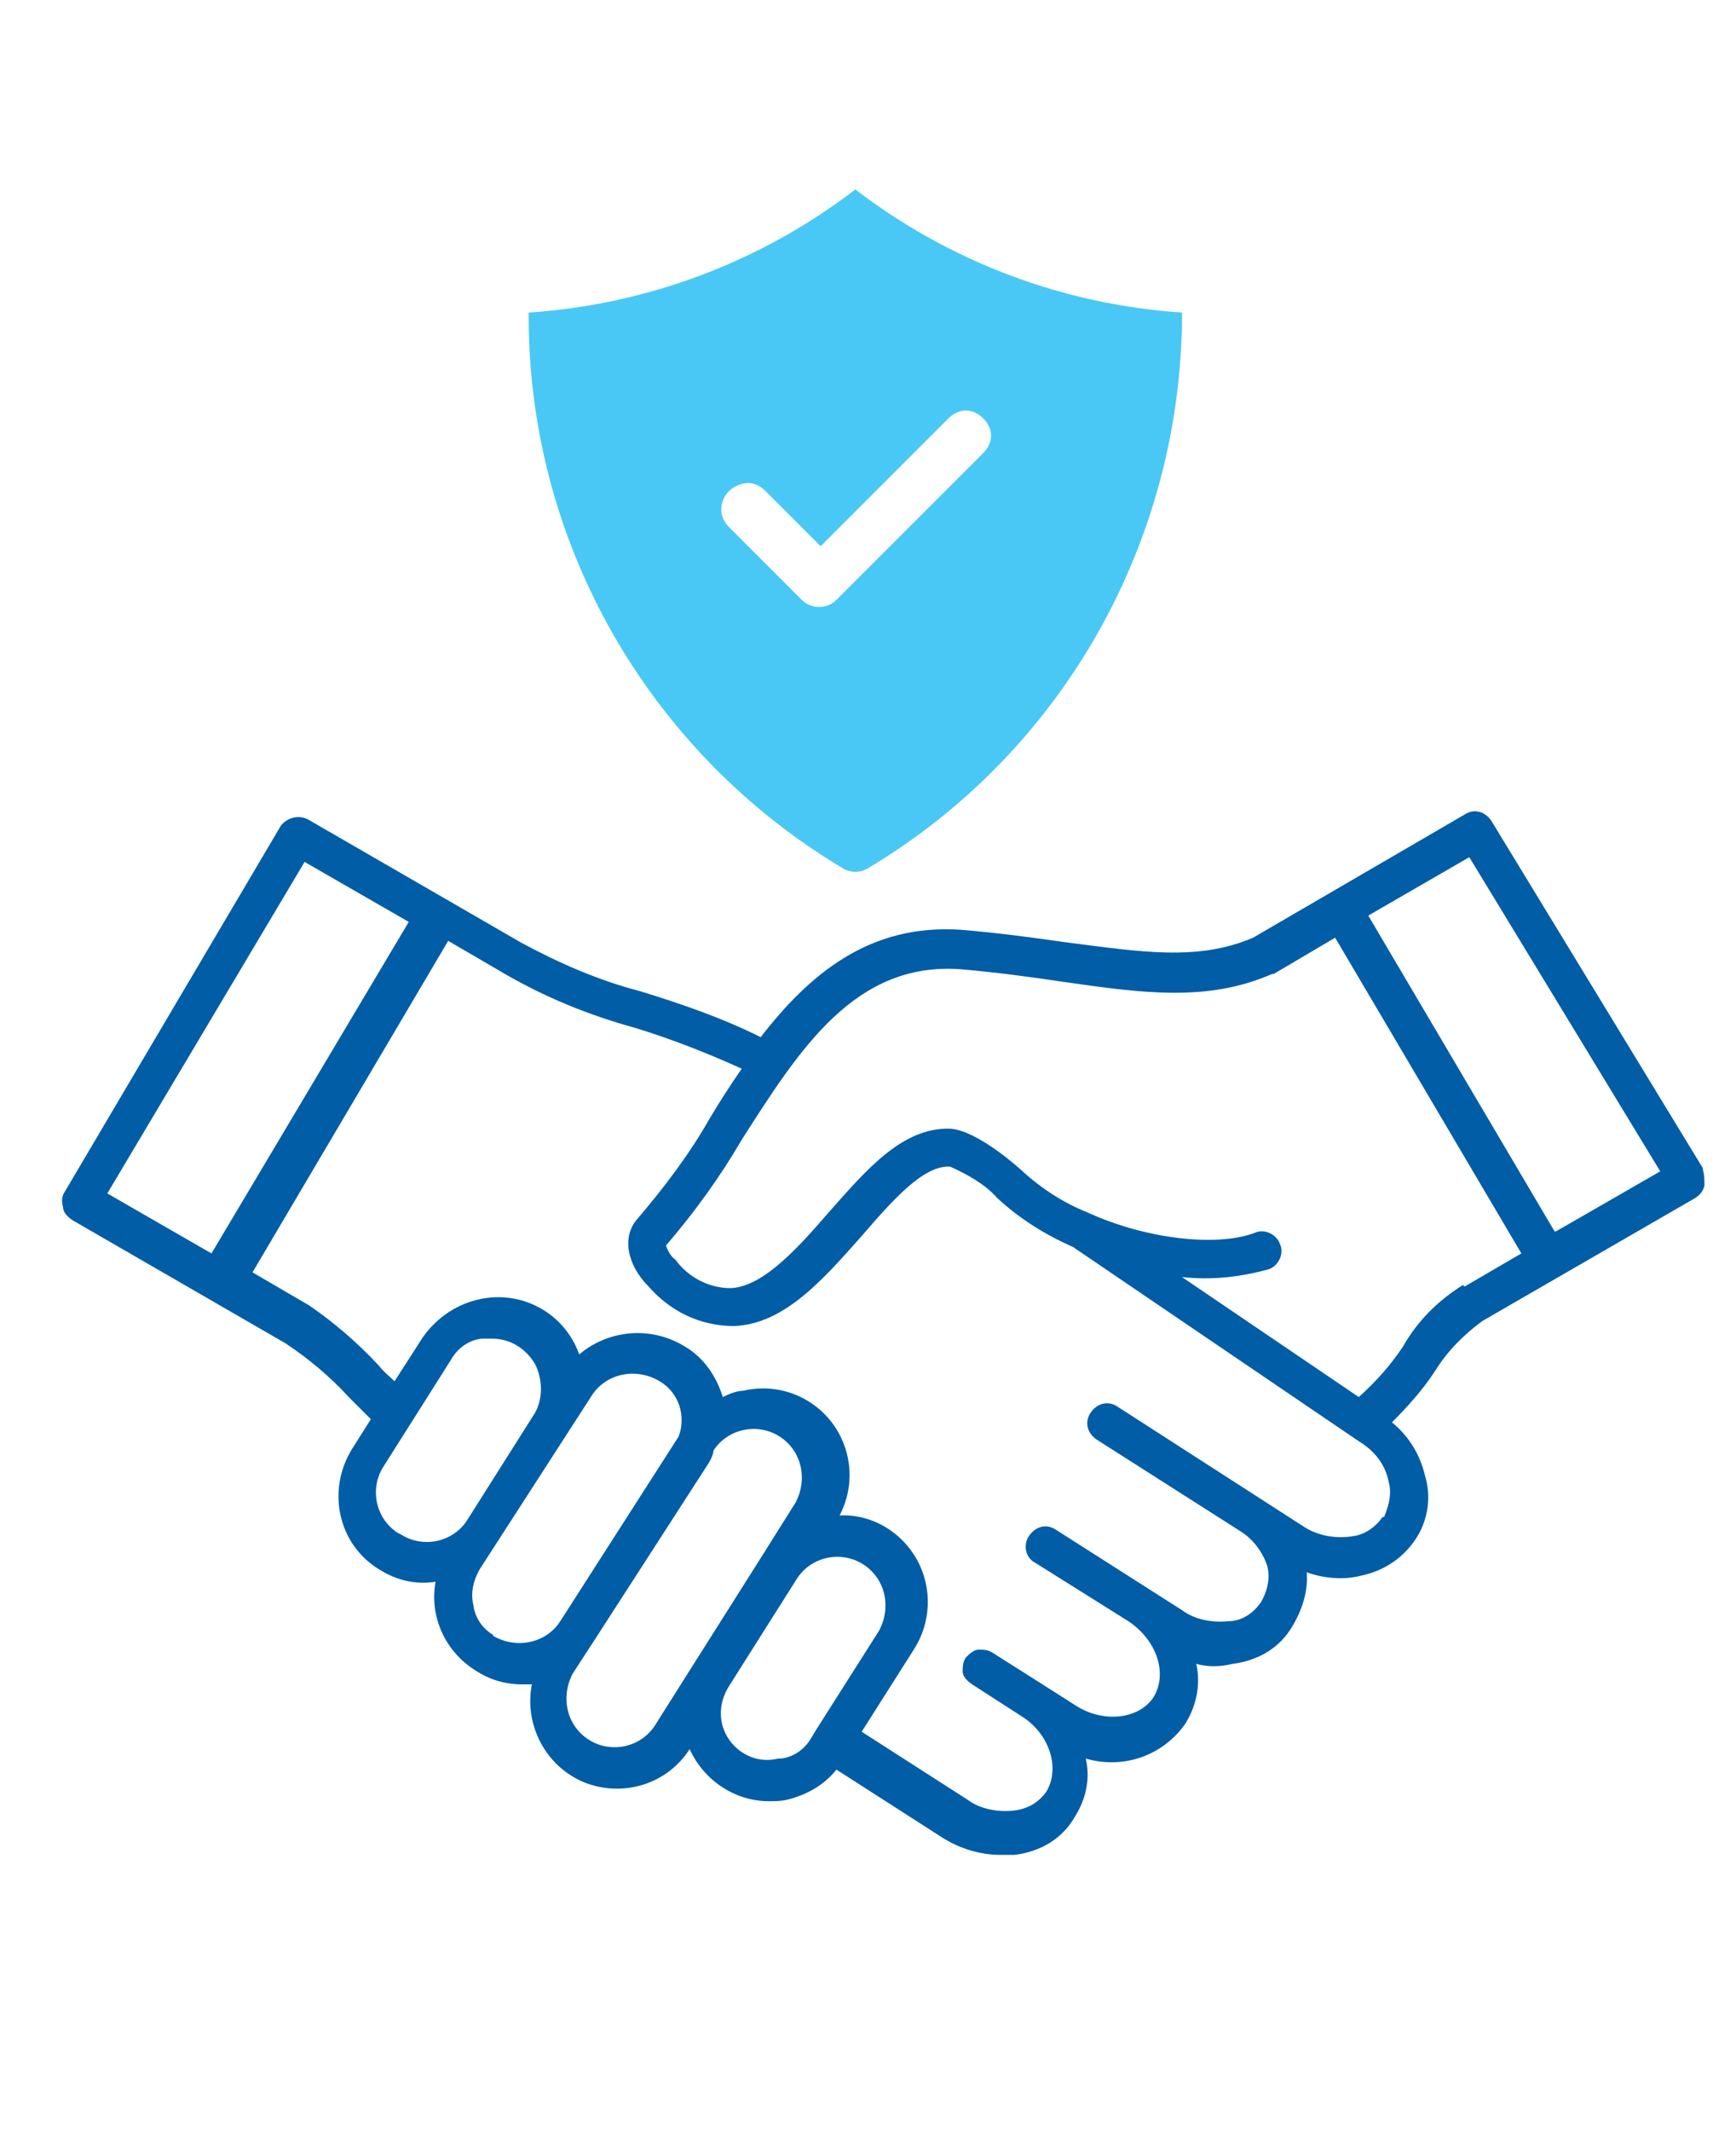 <?xml version="1.0" encoding="UTF-8"?>
<svg id="Layer_1" xmlns="http://www.w3.org/2000/svg" version="1.1" viewBox="0 0 110 135">
  
  <defs>
    <style>
      .st0 {
        fill: #49c8f5;
        fill-rule: evenodd;
      }

      .st1 {
        fill: #005da6;
      }
    </style>
  </defs>
  <path class="st1" d="M107.9,74l-13.4-22c-.4-.6-1.1-.8-1.7-.4l-13.4,7.8c-3.5,1.5-7.1.9-11.8.3-2.1-.3-4.3-.6-6.7-.8-5.8-.4-9.6,2.8-12.7,6.8-2.4-1.2-5-2.1-7.6-2.9-2.7-.7-5.2-1.8-7.6-3.1h0s-13.5-7.8-13.5-7.8h0c-.6-.3-1.3-.1-1.7.4l-13.7,23.2c-.2.3-.2.6-.1,1,0,.3.3.6.6.8l13.5,7.8c1.5,1,2.8,2.1,4,3.4.5.5.9.9,1.4,1.4l-1.2,1.9c-1.6,2.6-.9,6,1.7,7.6,1.1.7,2.3,1,3.6.8-.4,2.2.6,4.4,2.5,5.6.9.6,1.9.9,3,.9s.4,0,.6,0c-.5,2.6.9,5.2,3.3,6.2,2.5,1,5.3.1,6.7-2.1.9,2,2.9,3.3,5,3.3.4,0,.8,0,1.2-.1,1.2-.3,2.3-.9,3.1-1.9l6.7,4.3h0c1.1.7,2.4,1.1,3.7,1.1.3,0,.6,0,.9,0,1.6-.2,3-1,3.8-2.4.7-1.1,1-2.4.7-3.7,2.4.7,4.9-.2,6.3-2.2.7-1.1,1-2.5.7-3.8.7.2,1.5.2,2.3,0,1.6-.2,3-1,3.8-2.4.6-1,1-2.2.9-3.4,1.1.4,2.4.5,3.5.2,1.4-.3,2.6-1.1,3.4-2.3.8-1.2,1-2.7.6-4-.3-1.3-1-2.5-2.1-3.4,1-1,1.9-2,2.7-3.2.8-1.3,1.8-2.3,3-3.2h0s13.5-7.8,13.5-7.8h0c.3-.2.5-.4.6-.8,0-.3,0-.7-.1-1h0ZM19.3,54.6l6.6,3.8-12.5,21-6.6-3.8,12.5-21ZM25.2,97.1c-1.4-.9-1.8-2.8-.9-4.2l4.3-6.8c.4-.7,1.1-1.2,1.9-1.3.2,0,.4,0,.7,0,1.1,0,2.1.6,2.7,1.6.5,1,.5,2.2,0,3.1l-4.3,6.8c-.9,1.4-2.8,1.8-4.2.9h0ZM31.3,103.6c-.7-.4-1.2-1.1-1.3-1.9-.2-.8,0-1.6.4-2.3l7.1-11c.9-1.4,2.8-1.8,4.3-.9,1.2.7,1.7,2.2,1.2,3.5l-7.5,11.7c-.9,1.4-2.8,1.8-4.3.9h0ZM41.5,109.3h0c-.9,1.4-2.8,1.8-4.2.9-1.4-.9-1.8-2.7-1-4.2l1.3-2,7.1-11c.2-.3.4-.6.5-1h0c0-.1,0-.1,0-.1.9-1.4,2.8-1.8,4.2-.9,1.4.9,1.8,2.7,1,4.2l-2.2,3.5-4.3,6.8-2.4,3.8ZM49.3,111.4h0c-1.2.3-2.4-.2-3.1-1.2s-.7-2.3,0-3.4l4.3-6.8c.9-1.4,2.8-1.8,4.2-.9,1.4.9,1.8,2.7,1,4.2l-4,6.3-.3.5h0c-.4.7-1.1,1.2-1.9,1.3h0ZM87.6,96.1c-.4.6-1.1,1.1-1.8,1.2-1.1.2-2.3,0-3.2-.6l-11.8-7.6c-.6-.4-1.3-.2-1.7.4-.4.6-.2,1.3.4,1.7l9.1,5.8h0s0,0,0,0c.8.5,1.4,1.3,1.7,2.2.2.8,0,1.6-.4,2.3-.5.7-1.2,1.2-2.1,1.2-1,.1-2.1-.1-2.9-.7l-8-5.1h0c-.6-.4-1.3-.2-1.7.4-.4.6-.2,1.4.4,1.7l5.9,3.7h0c1.8,1.2,2.5,3.3,1.6,4.8-.9,1.4-3.2,1.7-5,.5l-2.2-1.4h0s0,0,0,0l-3-1.9h0c-.3-.2-.6-.2-.9-.2-.3,0-.6.3-.8.5-.2.3-.2.6-.2.9s.3.6.6.8l3.1,2c1.8,1.1,2.5,3.3,1.6,4.8h0c-.5.7-1.2,1.1-2.1,1.2-1,.1-2.1-.1-2.9-.7l-6.7-4.3,3.3-5.2c1.1-1.7,1.2-3.9.2-5.7-1-1.8-2.9-2.9-4.9-2.8,1-1.9.8-4.2-.5-5.9-1.3-1.7-3.5-2.5-5.6-2-.4,0-.9.2-1.3.4-.4-1.3-1.2-2.5-2.4-3.2-2.1-1.3-4.8-1.1-6.7.5-.7-2-2.5-3.4-4.6-3.6-2.1-.2-4.1.8-5.3,2.5l-1.8,2.8c-.3-.3-.7-.6-1-1-1.3-1.4-2.8-2.7-4.4-3.8h0s-3.6-2.1-3.6-2.1l12.4-21,3.6,2.1c2.6,1.5,5.3,2.6,8.2,3.4,2.3.7,4.6,1.6,6.8,2.6-.7,1-1.4,2.1-2,3.1-1.3,2.3-2.9,4.4-4.6,6.4-1,1.1-.7,2.9.7,4.3,1.4,1.6,3.3,2.5,5.4,2.5,3.2-.1,5.7-3,8.1-5.7,1.9-2.2,3.9-4.5,5.6-4.4,1.1.5,2.2,1.1,3,2,1.4,1.3,3,2.3,4.8,3.1l18.1,12.3h0c1,.6,1.7,1.5,1.9,2.6.2.7,0,1.5-.3,2.2h0ZM92.7,81.4c-1.6,1-2.9,2.3-3.8,3.9-.8,1.2-1.7,2.2-2.8,3.2l-11.2-7.6h0c1.9.2,3.7,0,5.5-.5.6-.2,1-1,.7-1.6-.2-.6-1-1-1.6-.7-2.4.9-6.9.4-10.6-1.3h0s0,0,0,0c-1.5-.6-2.9-1.5-4.1-2.6,0,0-2.8-2.6-4.6-2.7-3-.1-5.3,2.6-7.6,5.2-2,2.3-4.2,4.8-6.3,4.9h0c-1.4,0-2.7-.7-3.5-1.8-.3-.2-.5-.6-.6-.9,1.8-2.1,3.4-4.3,4.8-6.7,3.7-5.8,7.2-11.3,13.9-10.8,2.3.2,4.5.5,6.5.8,4.9.7,9.1,1.3,13.2-.5,0,0,0,0,.1,0l3.9-2.3,11.8,20-3.6,2.1ZM98.5,78l-11.8-20,6.4-3.7,12.1,19.9-6.6,3.8Z"/>
  <path class="st0" d="M55,55c-.5.3-1.1.3-1.6,0-12.4-7.4-20-20.8-19.9-35.2,7.5-.5,14.7-3.2,20.7-7.8,6,4.6,13.2,7.3,20.7,7.8,0,14.4-7.5,27.8-19.9,35.2h0ZM60.1,26.5l-8.1,8.1-3.5-3.5h0c-.3-.3-.7-.5-1.1-.5-.4,0-.9.2-1.2.5-.3.3-.5.7-.5,1.2,0,.4.2.8.5,1.1l4.6,4.6c.6.6,1.6.6,2.2,0l9.3-9.3c.3-.3.5-.7.5-1.1,0-.4-.2-.8-.5-1.1-.3-.3-.7-.5-1.1-.5-.4,0-.8.2-1.1.5h0Z"/>
</svg>